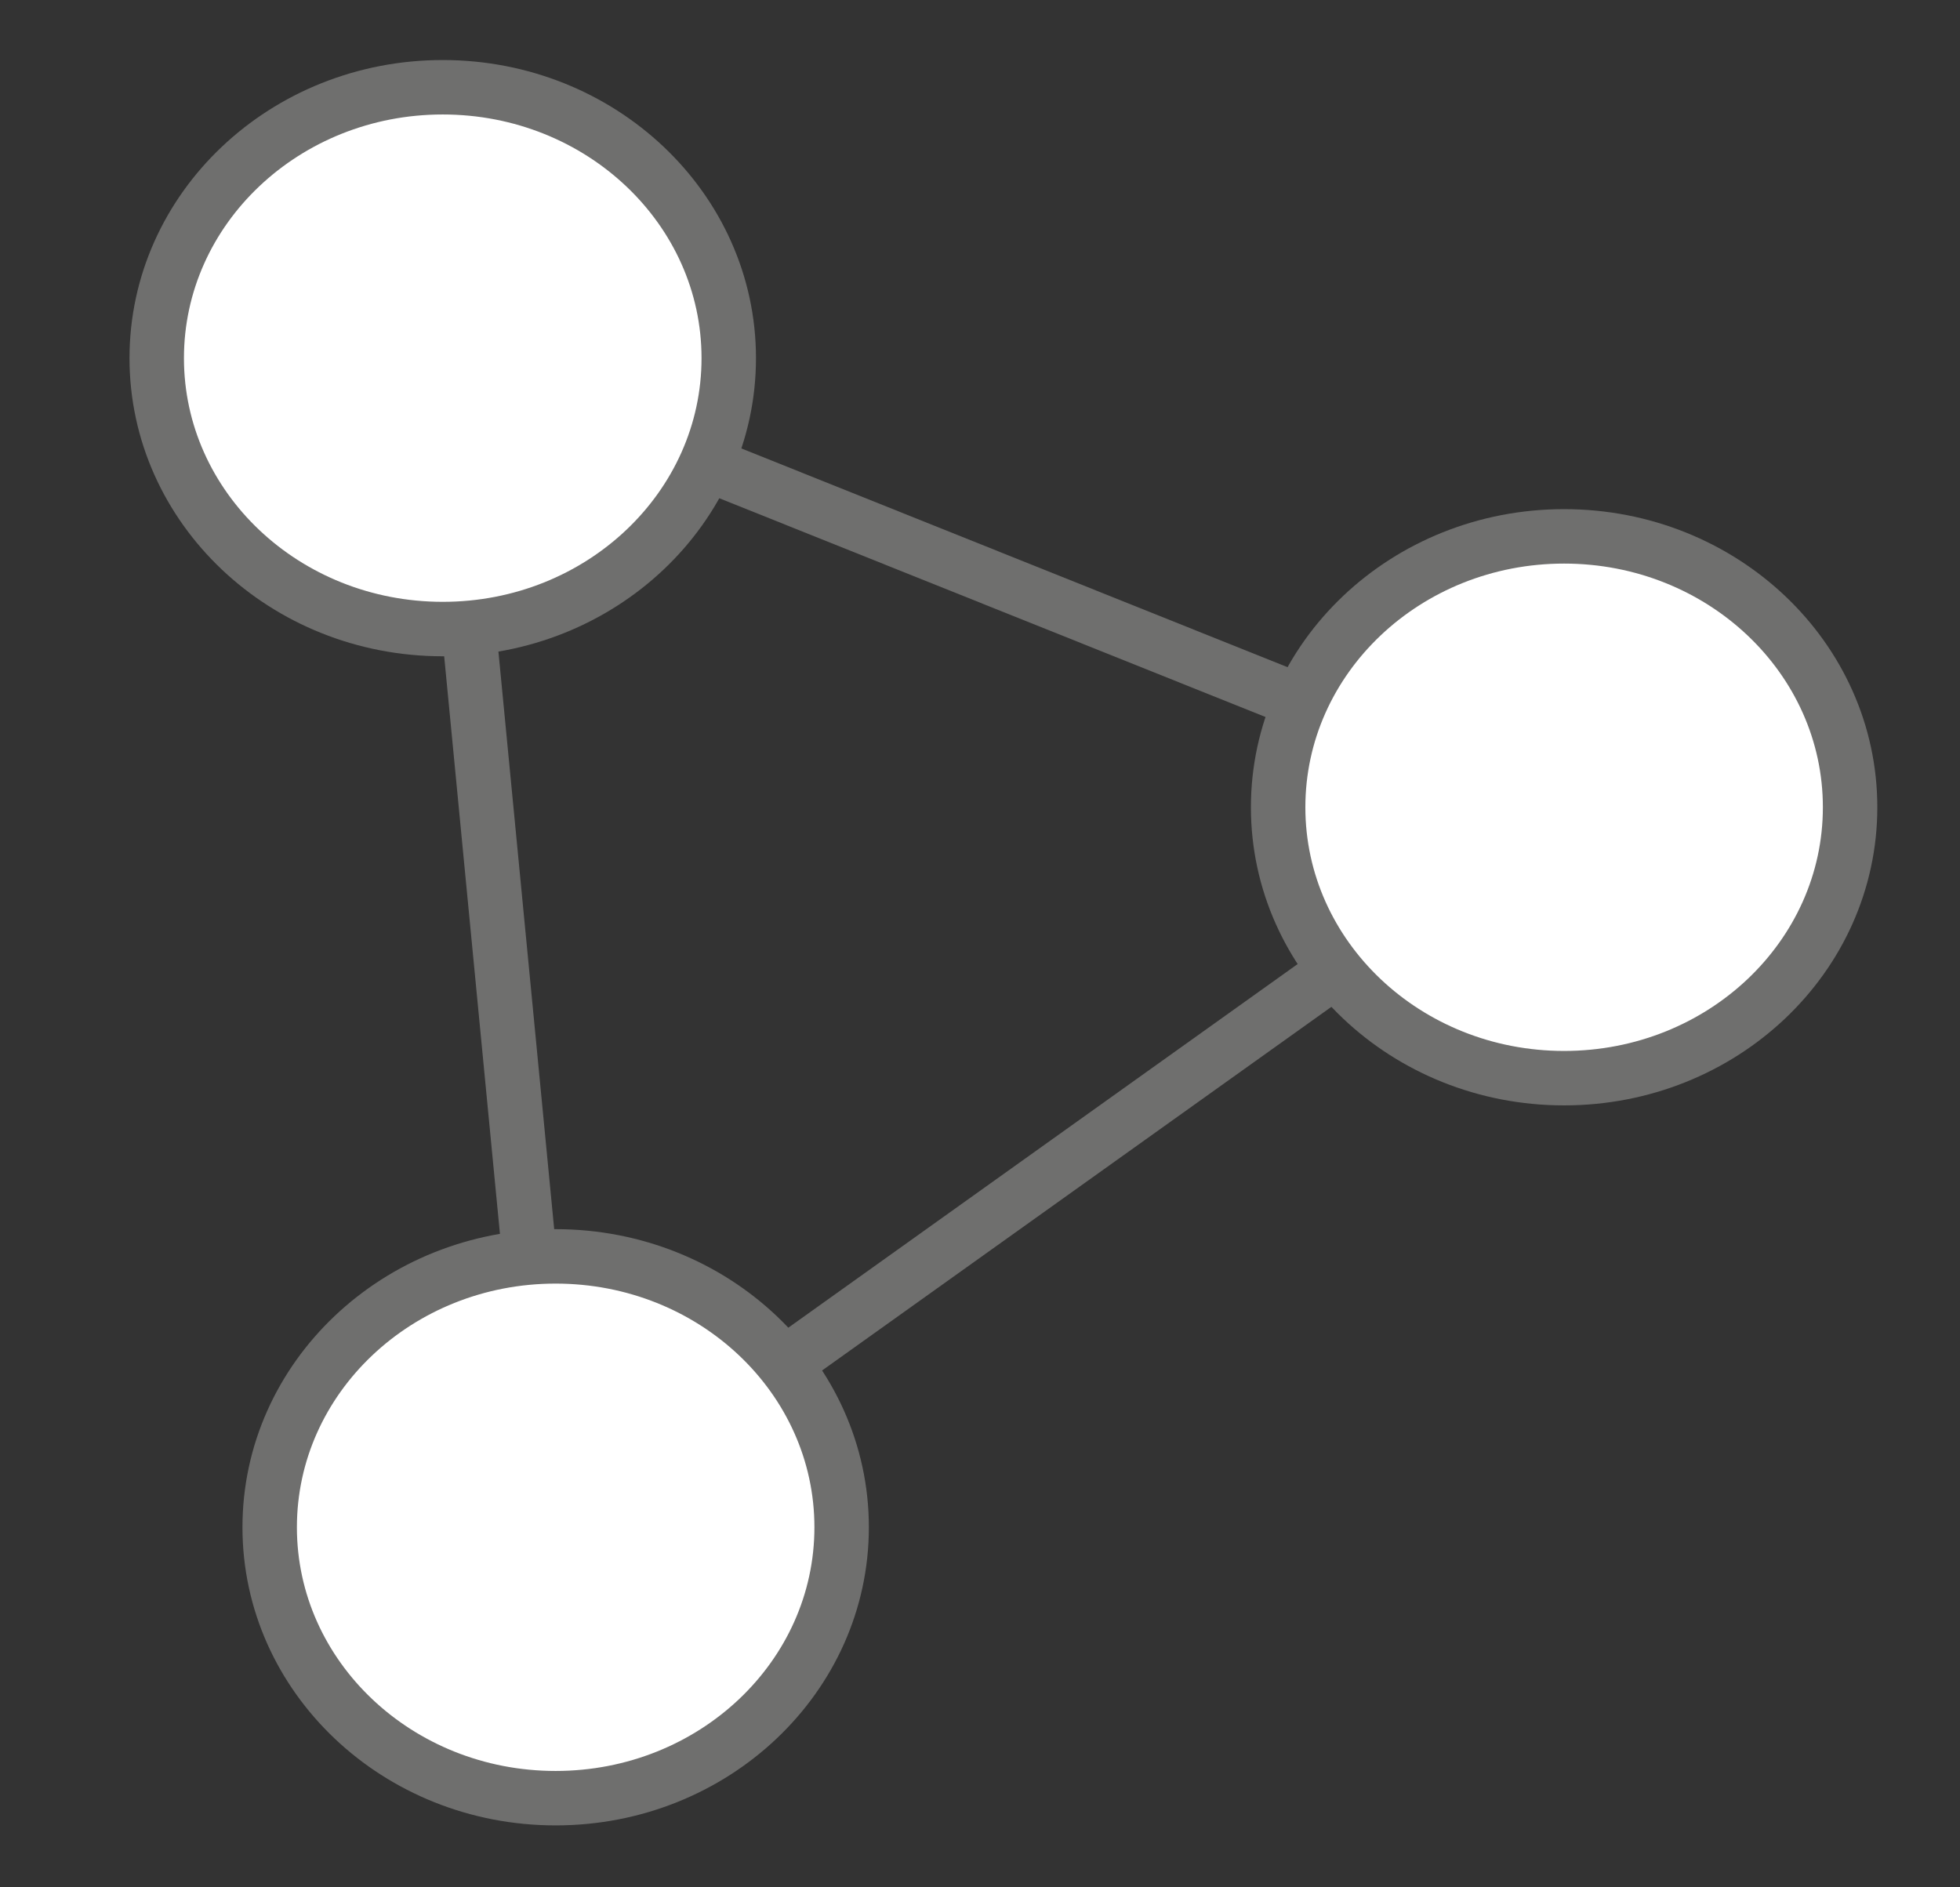 <svg width="27" height="26" viewBox="0 0 27 26" fill="none" xmlns="http://www.w3.org/2000/svg">
<rect x="0" y="0" width="27" height="26" fill="#333333" stroke="none"/>
<g clip-path="url(#clip0_329_544)">
<path d="M7.654 21.04L21.546 11.121" stroke="#6F6F6E" stroke-width="0.75" stroke-miterlimit="10" stroke-linecap="round" stroke-linejoin="round"/>
<path d="M6.099 4.934L21.546 11.121" stroke="#6F6F6E" stroke-width="0.75" stroke-miterlimit="10" stroke-linecap="round" stroke-linejoin="round"/>
<path d="M6.099 4.934L7.654 21.04" stroke="#6F6F6E" stroke-width="0.75" stroke-miterlimit="10" stroke-linecap="round" stroke-linejoin="round"/>
<path d="M6.099 8.666C8.275 8.666 10.039 6.995 10.039 4.934C10.039 2.873 8.275 1.202 6.099 1.202C3.923 1.202 2.159 2.873 2.159 4.934C2.159 6.995 3.923 8.666 6.099 8.666Z" fill="white" stroke="#6F6F6E" stroke-width="0.75" stroke-miterlimit="10" stroke-linecap="round" stroke-linejoin="round"/>
<path d="M7.654 24.772C9.83 24.772 11.594 23.101 11.594 21.04C11.594 18.979 9.83 17.308 7.654 17.308C5.478 17.308 3.715 18.979 3.715 21.04C3.715 23.101 5.478 24.772 7.654 24.772Z" fill="white" stroke="#6F6F6E" stroke-width="0.75" stroke-miterlimit="10" stroke-linecap="round" stroke-linejoin="round"/>
<path d="M21.546 14.853C23.722 14.853 25.486 13.182 25.486 11.121C25.486 9.06 23.722 7.389 21.546 7.389C19.37 7.389 17.607 9.06 17.607 11.121C17.607 13.182 19.37 14.853 21.546 14.853Z" fill="white" stroke="#6F6F6E" stroke-width="0.75" stroke-miterlimit="10" stroke-linecap="round" stroke-linejoin="round"/>
</g>
<defs>
<clipPath id="clip0_329_544">
<rect width="25.918" height="24.552" fill="white" transform="translate(0.812 0.711)"/>
</clipPath>
</defs>
</svg>
